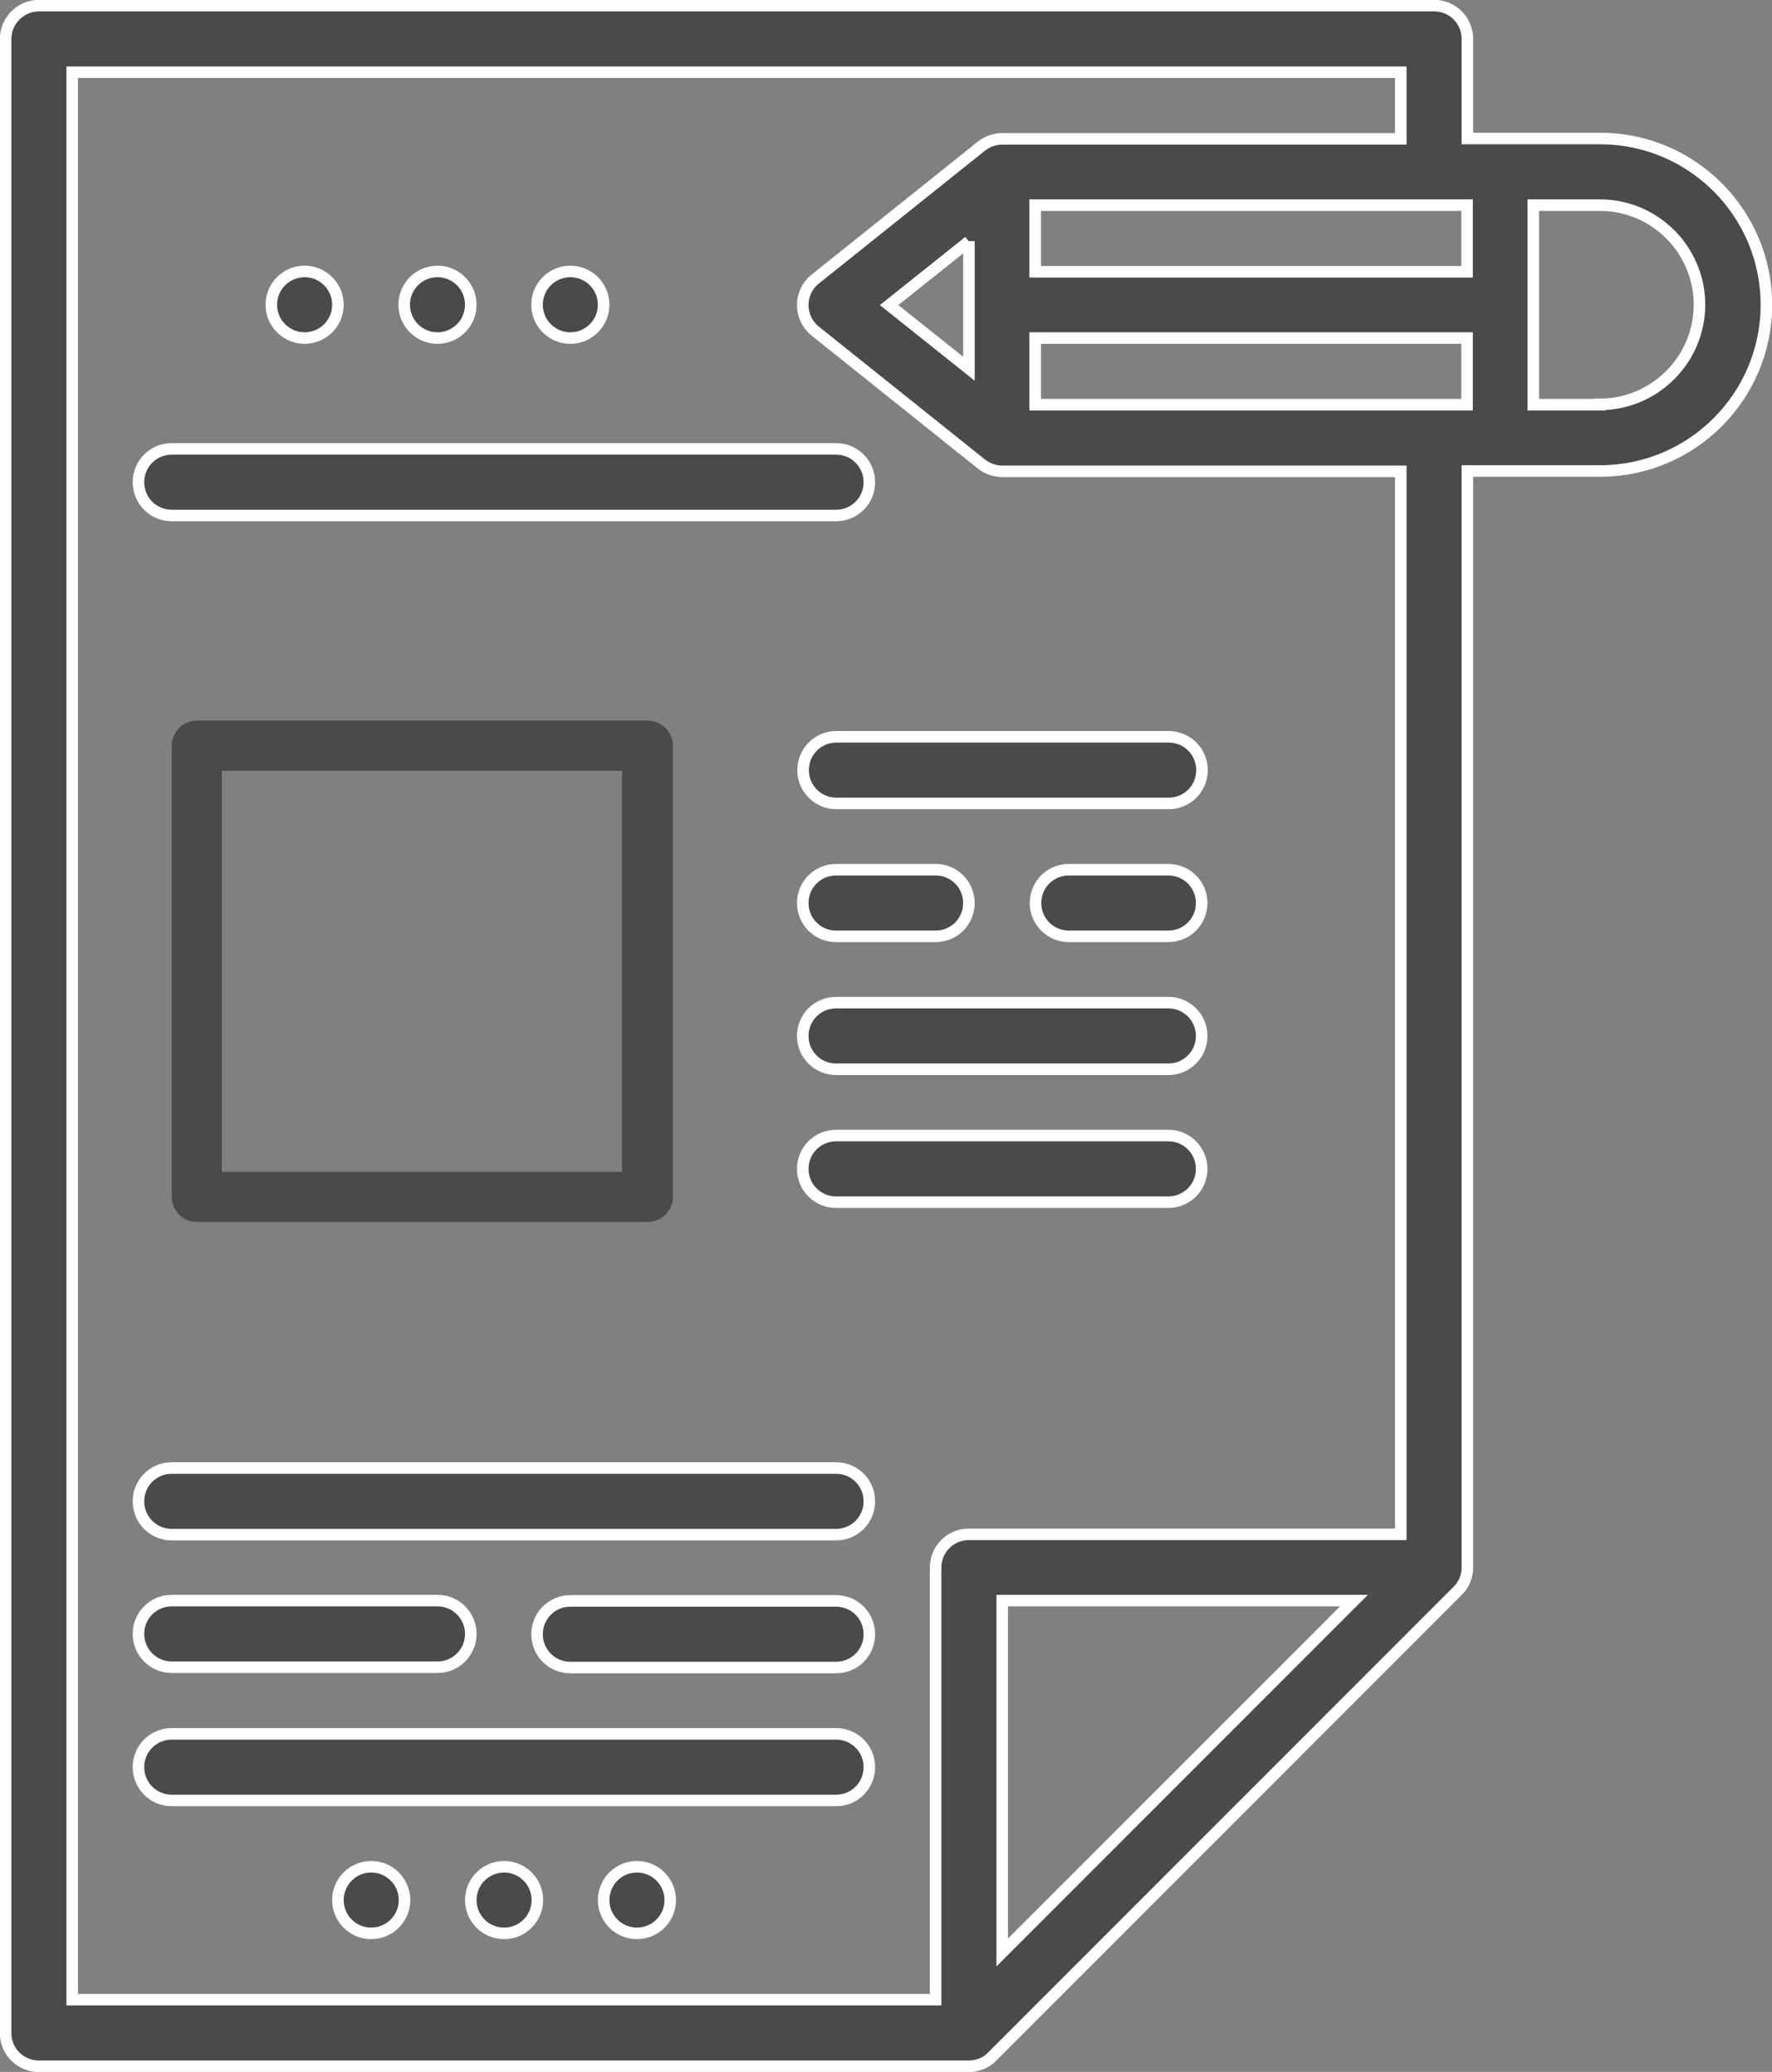 <?xml version="1.0" encoding="UTF-8"?><svg id="Layer_2" xmlns="http://www.w3.org/2000/svg" viewBox="0 0 53.75 62.82"><rect x="0" y="0" width="53.75" height="62.82" fill="#808080" stroke="none"/><defs><style>.cls-1,.cls-2{fill:#4a4a4a;}.cls-2{stroke:#fff;stroke-miterlimit:10;stroke-width:.35px;}.cls-3{fill:none;}</style></defs><g id="Layer_1-2"><g><polygon class="cls-3" points="30.4 59.2 41.07 48.54 30.4 48.54 30.4 59.2"/><polygon class="cls-3" points="29.39 11.18 29.39 7.31 26.98 9.24 29.39 11.18"/><path class="cls-3" d="M15.35,39.88H2.19v20.75H28.39v-13.1c0-.56,.45-1.01,1.01-1.01h13.1V14.28h-12.09c-.23,0-.45-.08-.63-.22l-5.04-4.03c-.24-.19-.38-.48-.38-.79s.14-.6,.38-.79l5.04-4.03c.18-.14,.4-.22,.63-.22h12.09V2.19H2.19V46.61L15.35,18.77v21.1Z"/><rect class="cls-3" x="31.41" y="10.25" width="13.1" height="2.02"/><rect class="cls-3" x="31.41" y="6.22" width="13.1" height="2.02"/><path class="cls-3" d="M48.54,6.22h-2.02v6.05h2.02c1.67,0,3.02-1.36,3.02-3.02s-1.36-3.02-3.02-3.02Z"/><path class="cls-2" d="M48.54,4.2h-4.03V1.18c0-.56-.45-1.01-1.01-1.01H1.18C.63,.17,.17,.63,.17,1.18V61.64c0,.56,.45,1.01,1.01,1.01H29.39c.13,0,.27-.03,.39-.08,.12-.05,.23-.12,.32-.22l14.11-14.11c.09-.09,.17-.2,.22-.32,.05-.12,.08-.25,.08-.39V14.28h4.03c2.78,0,5.04-2.26,5.04-5.04s-2.26-5.04-5.04-5.04ZM30.4,59.2v-10.67h10.67l-10.67,10.67Zm12.09-12.68h-13.1c-.56,0-1.01,.45-1.01,1.01v13.1H2.19V2.19H42.49v2.02h-12.09c-.23,0-.45,.08-.63,.22l-5.04,4.03c-.24,.19-.38,.48-.38,.79s.14,.6,.38,.79l5.04,4.03c.18,.14,.4,.22,.63,.22h12.09V46.52ZM29.39,7.31v3.87l-2.42-1.93,2.42-1.93Zm15.11,4.96h-13.1v-2.02h13.1v2.02Zm0-4.03h-13.1v-2.02h13.1v2.02Zm4.03,4.03h-2.02V6.22h2.02c1.67,0,3.02,1.36,3.02,3.02s-1.36,3.02-3.02,3.02Z"/><circle class="cls-2" cx="9.24" cy="9.24" r="1.01"/><circle class="cls-2" cx="13.27" cy="9.24" r="1.01"/><circle class="cls-2" cx="17.3" cy="9.24" r="1.01"/><path class="cls-2" d="M24.36,23.35c0,.56,.45,1.01,1.01,1.01h10.08c.56,0,1.01-.45,1.01-1.01s-.45-1.01-1.01-1.01h-10.08c-.56,0-1.01,.45-1.01,1.01Z"/><path class="cls-2" d="M35.44,30.4h-10.08c-.56,0-1.01,.45-1.01,1.01s.45,1.01,1.01,1.01h10.08c.56,0,1.01-.45,1.01-1.01s-.45-1.01-1.01-1.01Z"/><path class="cls-2" d="M35.44,34.43h-10.08c-.56,0-1.01,.45-1.01,1.01s.45,1.01,1.01,1.01h10.08c.56,0,1.01-.45,1.01-1.01s-.45-1.01-1.01-1.01Z"/><path class="cls-2" d="M35.44,26.37h-3.02c-.56,0-1.01,.45-1.01,1.01s.45,1.01,1.01,1.01h3.02c.56,0,1.01-.45,1.01-1.01s-.45-1.01-1.01-1.01Z"/><path class="cls-2" d="M25.36,28.39h3.02c.56,0,1.01-.45,1.01-1.01s-.45-1.01-1.01-1.01h-3.02c-.56,0-1.01,.45-1.01,1.01s.45,1.01,1.01,1.01Z"/><path class="cls-2" d="M25.36,48.54h-8.06c-.56,0-1.01,.45-1.01,1.01s.45,1.01,1.01,1.01h8.06c.56,0,1.01-.45,1.01-1.01s-.45-1.01-1.01-1.01Z"/><path class="cls-2" d="M5.21,50.55H13.27c.56,0,1.01-.45,1.01-1.01s-.45-1.01-1.01-1.01H5.21c-.56,0-1.01,.45-1.01,1.01s.45,1.01,1.01,1.01Z"/><path class="cls-2" d="M25.36,44.51H5.21c-.56,0-1.01,.45-1.01,1.01s.45,1.01,1.01,1.01H25.36c.56,0,1.01-.45,1.01-1.01s-.45-1.01-1.01-1.01Z"/><path class="cls-2" d="M25.36,13.61H5.21c-.56,0-1.01,.45-1.01,1.01s.45,1.01,1.01,1.01H25.36c.56,0,1.01-.45,1.01-1.01s-.45-1.01-1.01-1.01Z"/><path class="cls-2" d="M25.36,52.57H5.21c-.56,0-1.01,.45-1.01,1.01s.45,1.01,1.01,1.01H25.36c.56,0,1.01-.45,1.01-1.01s-.45-1.01-1.01-1.01Z"/><circle class="cls-2" cx="11.26" cy="57.61" r="1.01"/><circle class="cls-2" cx="15.29" cy="57.61" r="1.01"/><circle class="cls-2" cx="19.32" cy="57.61" r="1.01"/><path class="cls-1" d="M19.64,37.05H5.97c-.42,0-.76-.34-.76-.76v-13.68c0-.42,.34-.76,.76-.76h13.68c.42,0,.76,.34,.76,.76v13.68c0,.42-.34,.76-.76,.76Zm-12.92-1.52h12.15v-12.16H6.73v12.16Z"/></g></g></svg>